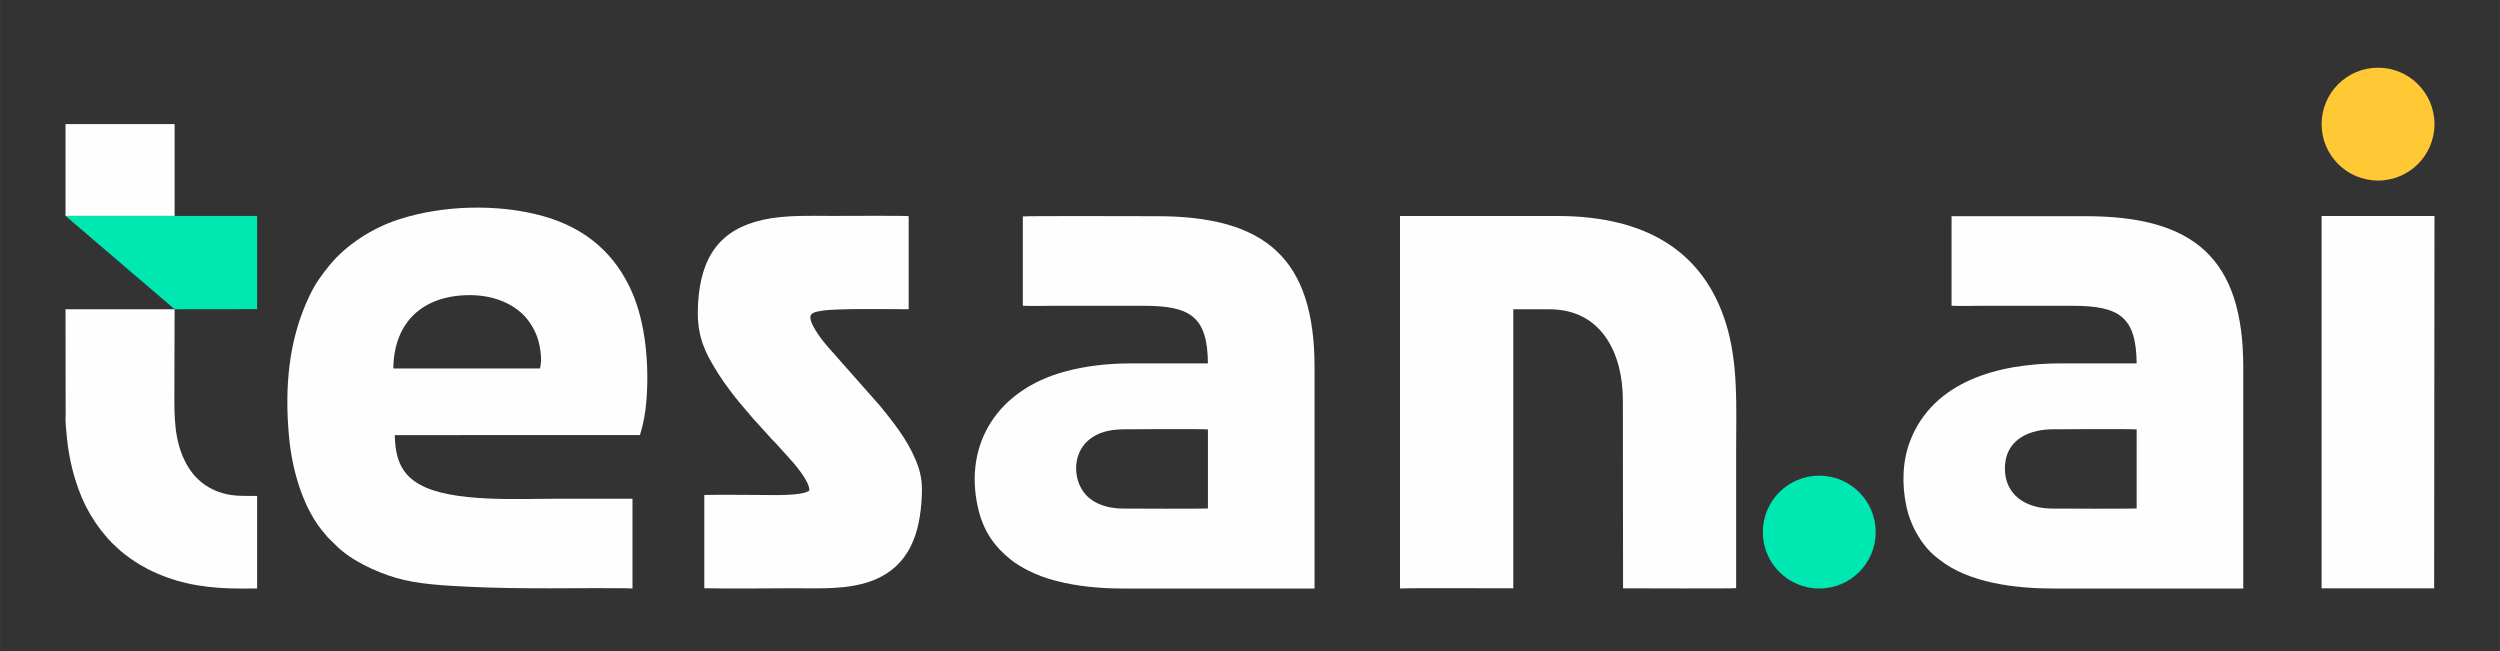 <?xml version="1.0" encoding="UTF-8"?>
<!DOCTYPE svg PUBLIC "-//W3C//DTD SVG 1.1//EN" "http://www.w3.org/Graphics/SVG/1.1/DTD/svg11.dtd">
<!-- Creator: CorelDRAW -->
<svg xmlns="http://www.w3.org/2000/svg" xml:space="preserve" width="40.64mm" height="10.583mm" version="1.1" style="shape-rendering:geometricPrecision; text-rendering:geometricPrecision; image-rendering:optimizeQuality; fill-rule:evenodd; clip-rule:evenodd"
viewBox="0 0 4064 1058.32"
 xmlns:xlink="http://www.w3.org/1999/xlink"
 xmlns:xodm="http://www.corel.com/coreldraw/odm/2003">
 <rect x="0" y="0" width="4064" height="1058.32" fill="#333333" stroke="none"/>
 <defs>
  <style type="text/css">
   <![CDATA[
    .fil1 {fill:#00E8B1}
    .fil0 {fill:#FEFEFE}
    .fil2 {fill:#FFC936}
   ]]>
  </style>
 </defs>
 <g id="Layer_x0020_1">
  <g id="_2819865988848">
   <path class="fil0" d="M106.7 674.73c-0.92,9.86 1.19,28.24 2.24,38.48 3.41,33.78 11.64,66.62 24.59,96.9 8.19,19.13 19.01,36.75 29.88,50.95l11.63 14.15c0.81,0.93 1.63,1.56 2.46,2.48 1.66,1.84 3,3.41 4.77,5.18l13.11 12.18c7.94,7.08 23.43,17.9 32.41,23.15 8.58,5.02 16.99,9.41 26.59,13.61 44.12,19.31 87.95,24.9 136.77,24.9 7.95,0 26.81,-0.06 26.81,-0.06l0 -150.46c0,0 13.26,0 -7.38,0 -20.5,0 -36.54,0.15 -54.86,-6.46 -29.97,-10.82 -48.95,-32.46 -60.48,-62.37 -13.41,-34.81 -11.78,-72.27 -11.78,-111.74 0,-40.97 0.35,-81.93 0.35,-122.9 0,0 -177.33,-0.01 -177.33,-0.01l0.22 172.02 0 0z"/>
   <polygon class="fil0" points="106.48,350.99 283.82,350.99 283.82,201.74 106.48,201.74 "/>
   <polygon class="fil1" points="106.48,350.99 417.96,350.99 417.96,502.55 283.82,502.72 "/>
   <path class="fil2" d="M3957.52 201.79c0,-50.67 -41.06,-91.74 -91.73,-91.74 -50.66,0 -91.74,41.07 -91.74,91.74 0,50.66 41.08,91.73 91.74,91.73 50.67,0 91.73,-41.07 91.73,-91.73z"/>
   <path class="fil1" d="M3049.15 864.99c0,-50.66 -41.07,-91.74 -91.73,-91.74 -50.67,0 -91.74,41.08 -91.74,91.74 0,50.66 41.07,91.73 91.74,91.73 50.66,0 91.73,-41.07 91.73,-91.73z"/>
   <path class="fil0" d="M639.36 599.03c0.88,-74.48 46.72,-117.93 121.04,-119.23 38.69,-0.68 68.94,11.79 89,30.63 9.55,8.97 18.66,23.33 23.52,36.43 4.51,12.14 9.54,38.46 4.58,52.16l-238.14 0.01 0 0zm400.95 108.19c5.79,-19.41 8.78,-34.64 10.49,-56.3 4.55,-57.47 -1.08,-124.79 -23.42,-176 -26.22,-60.11 -73.06,-103.69 -144.45,-123.6 -73.77,-20.58 -164.07,-17.76 -235.3,5.54 -43.11,14.1 -84.67,41.34 -111.3,73.53 -12.99,15.71 -23.36,29.89 -33.1,50.15 -34.43,71.69 -40.84,149.8 -33.35,230.2 5.12,54.97 23.44,118.58 59.44,158.55 1.5,1.67 2.14,3.01 3.87,4.62l12.82 12.57c24.41,24.48 63.45,42.64 97.39,52.85 35.05,10.54 81.11,12.73 119.8,14.59 43.77,2.09 87.31,2.46 131.23,2.46 10.45,0 126.54,-0.8 133.7,0.34l0 -145.98c-41.04,0 -82.08,0 -123.11,0 -62.4,0 -169.61,6.21 -221.87,-22.59 -27.8,-15.32 -40.85,-38.36 -41.38,-80.8l398.54 -0.13 0 0z"/>
   <path class="fil0" d="M2460 502.78l58.54 0c85.74,0 119.55,72.77 119.6,147.44l0.33 306.16c21,0 176.74,0.67 183.83,-0.29 0,-74.68 0,-149.36 0,-224.05 0,-71.25 3.77,-141.79 -16.87,-207.16 -36.19,-114.64 -127.4,-173.76 -274.19,-173.76l-255.4 0 0 605.6c2.07,-0.98 166.98,-0.34 184.16,-0.34l0 -453.6 0 0z"/>
   <path class="fil0" d="M1963.62 698.07l-0.01 128.49c-6.84,0.77 -130.46,0.28 -138.72,0.17 -29.5,-0.37 -56.49,-10.69 -68.67,-35.56 -12.53,-25.62 -8.11,-58.72 14.69,-76.78 14.25,-11.28 30.67,-15.82 53.27,-16.49 6.66,-0.19 132.82,-0.75 139.44,0.17zm-300.91 -201.05c15.75,0.79 33.34,0.09 49.3,0.09l148.15 0c74.83,0.23 102.77,17.44 103.45,93.61 -41.31,0 -82.61,-0.11 -123.91,0 -38.85,0.09 -74.19,3.88 -109.71,13.63 -106.49,29.26 -163.33,114.9 -140.55,219.56 8.85,40.63 28.42,65.55 53.36,85.64 8.25,6.65 18.98,12.99 28.69,17.9 13.71,6.92 28.55,12.58 44.63,16.7 35.98,9.22 72.03,12.58 110.88,12.58l309.93 0 0 -359.77c0,-177.34 -80.28,-245.49 -256.32,-245.49 -24.5,-0.01 -210.07,-0.67 -217.9,0.38l0 145.17 0 0z"/>
   <path class="fil0" d="M3473.39 698.07l-0.01 128.49c-6.84,0.77 -130.46,0.28 -138.72,0.17 -42.1,-0.53 -74.8,-22.28 -75.47,-63.99 -0.7,-43.4 32.62,-63.6 74.77,-64.84 6.66,-0.19 132.81,-0.75 139.43,0.17zm-300.91 -201.05c15.75,0.79 33.35,0.09 49.31,0.09l148.15 0c74.82,0.23 102.76,17.44 103.44,93.61 -41.3,0 -82.61,-0.11 -123.91,0 -99.26,0.24 -206.4,28.08 -244.27,125.96 -12.69,32.82 -13.82,71.2 -5.98,107.23 7.77,35.69 28.65,66.77 49,82.23 1.48,1.12 2.86,2.2 4.35,3.41 47.61,38.34 125.26,47.17 184.21,47.17l309.91 0 0 -359.77c0,-177.62 -80.65,-245.48 -256.3,-245.48l-217.91 0.06 0 145.49 0 0z"/>
   <path class="fil0" d="M1144.9 956.23c47.47,1.08 96.24,0.04 143.86,0.04 45.01,0 91.31,2.75 130.9,-13 59.22,-23.55 76.07,-76.7 78.8,-136.66 1.14,-24.8 -1.82,-39.71 -10.48,-60.15 -14.4,-34.02 -37.89,-62.51 -57.31,-86.57l-84.42 -95.48c-9.04,-10.03 -25,-31.37 -28.3,-43.64 -3.15,-11.73 5.04,-13.58 18.26,-15.67 25.24,-3.99 109.97,-2.42 140.9,-2.42l0 -151.31c-1.91,-0.96 -110.2,-0.36 -122.04,-0.36 -38.11,0 -78.71,-1.75 -114.99,6.35 -68.89,15.37 -101.13,59.07 -105.42,137.01 -2.27,41.39 5.8,67.36 23.39,97.41 13.2,22.54 21.97,34.59 37.04,53.96 2.43,3.14 4.51,5.78 6.94,8.57l24.33 28.61c1.32,1.54 2.48,2.35 3.79,3.93l25.09 27.84c1.37,1.5 2.57,2.3 3.91,3.81l21.5 23.66c11.02,11.75 36.45,41.52 34.86,55.49 -12.89,9.14 -62.43,6.97 -81.77,6.97 -29.43,0 -59.47,-0.59 -88.84,0.04l0 151.57 0 0z"/>
   <polygon class="fil0" points="3774.05,956.38 3956.11,956.38 3956.99,956.72 3957.52,351.12 3774.05,351.12 "/>
  </g>
 </g>
</svg>
